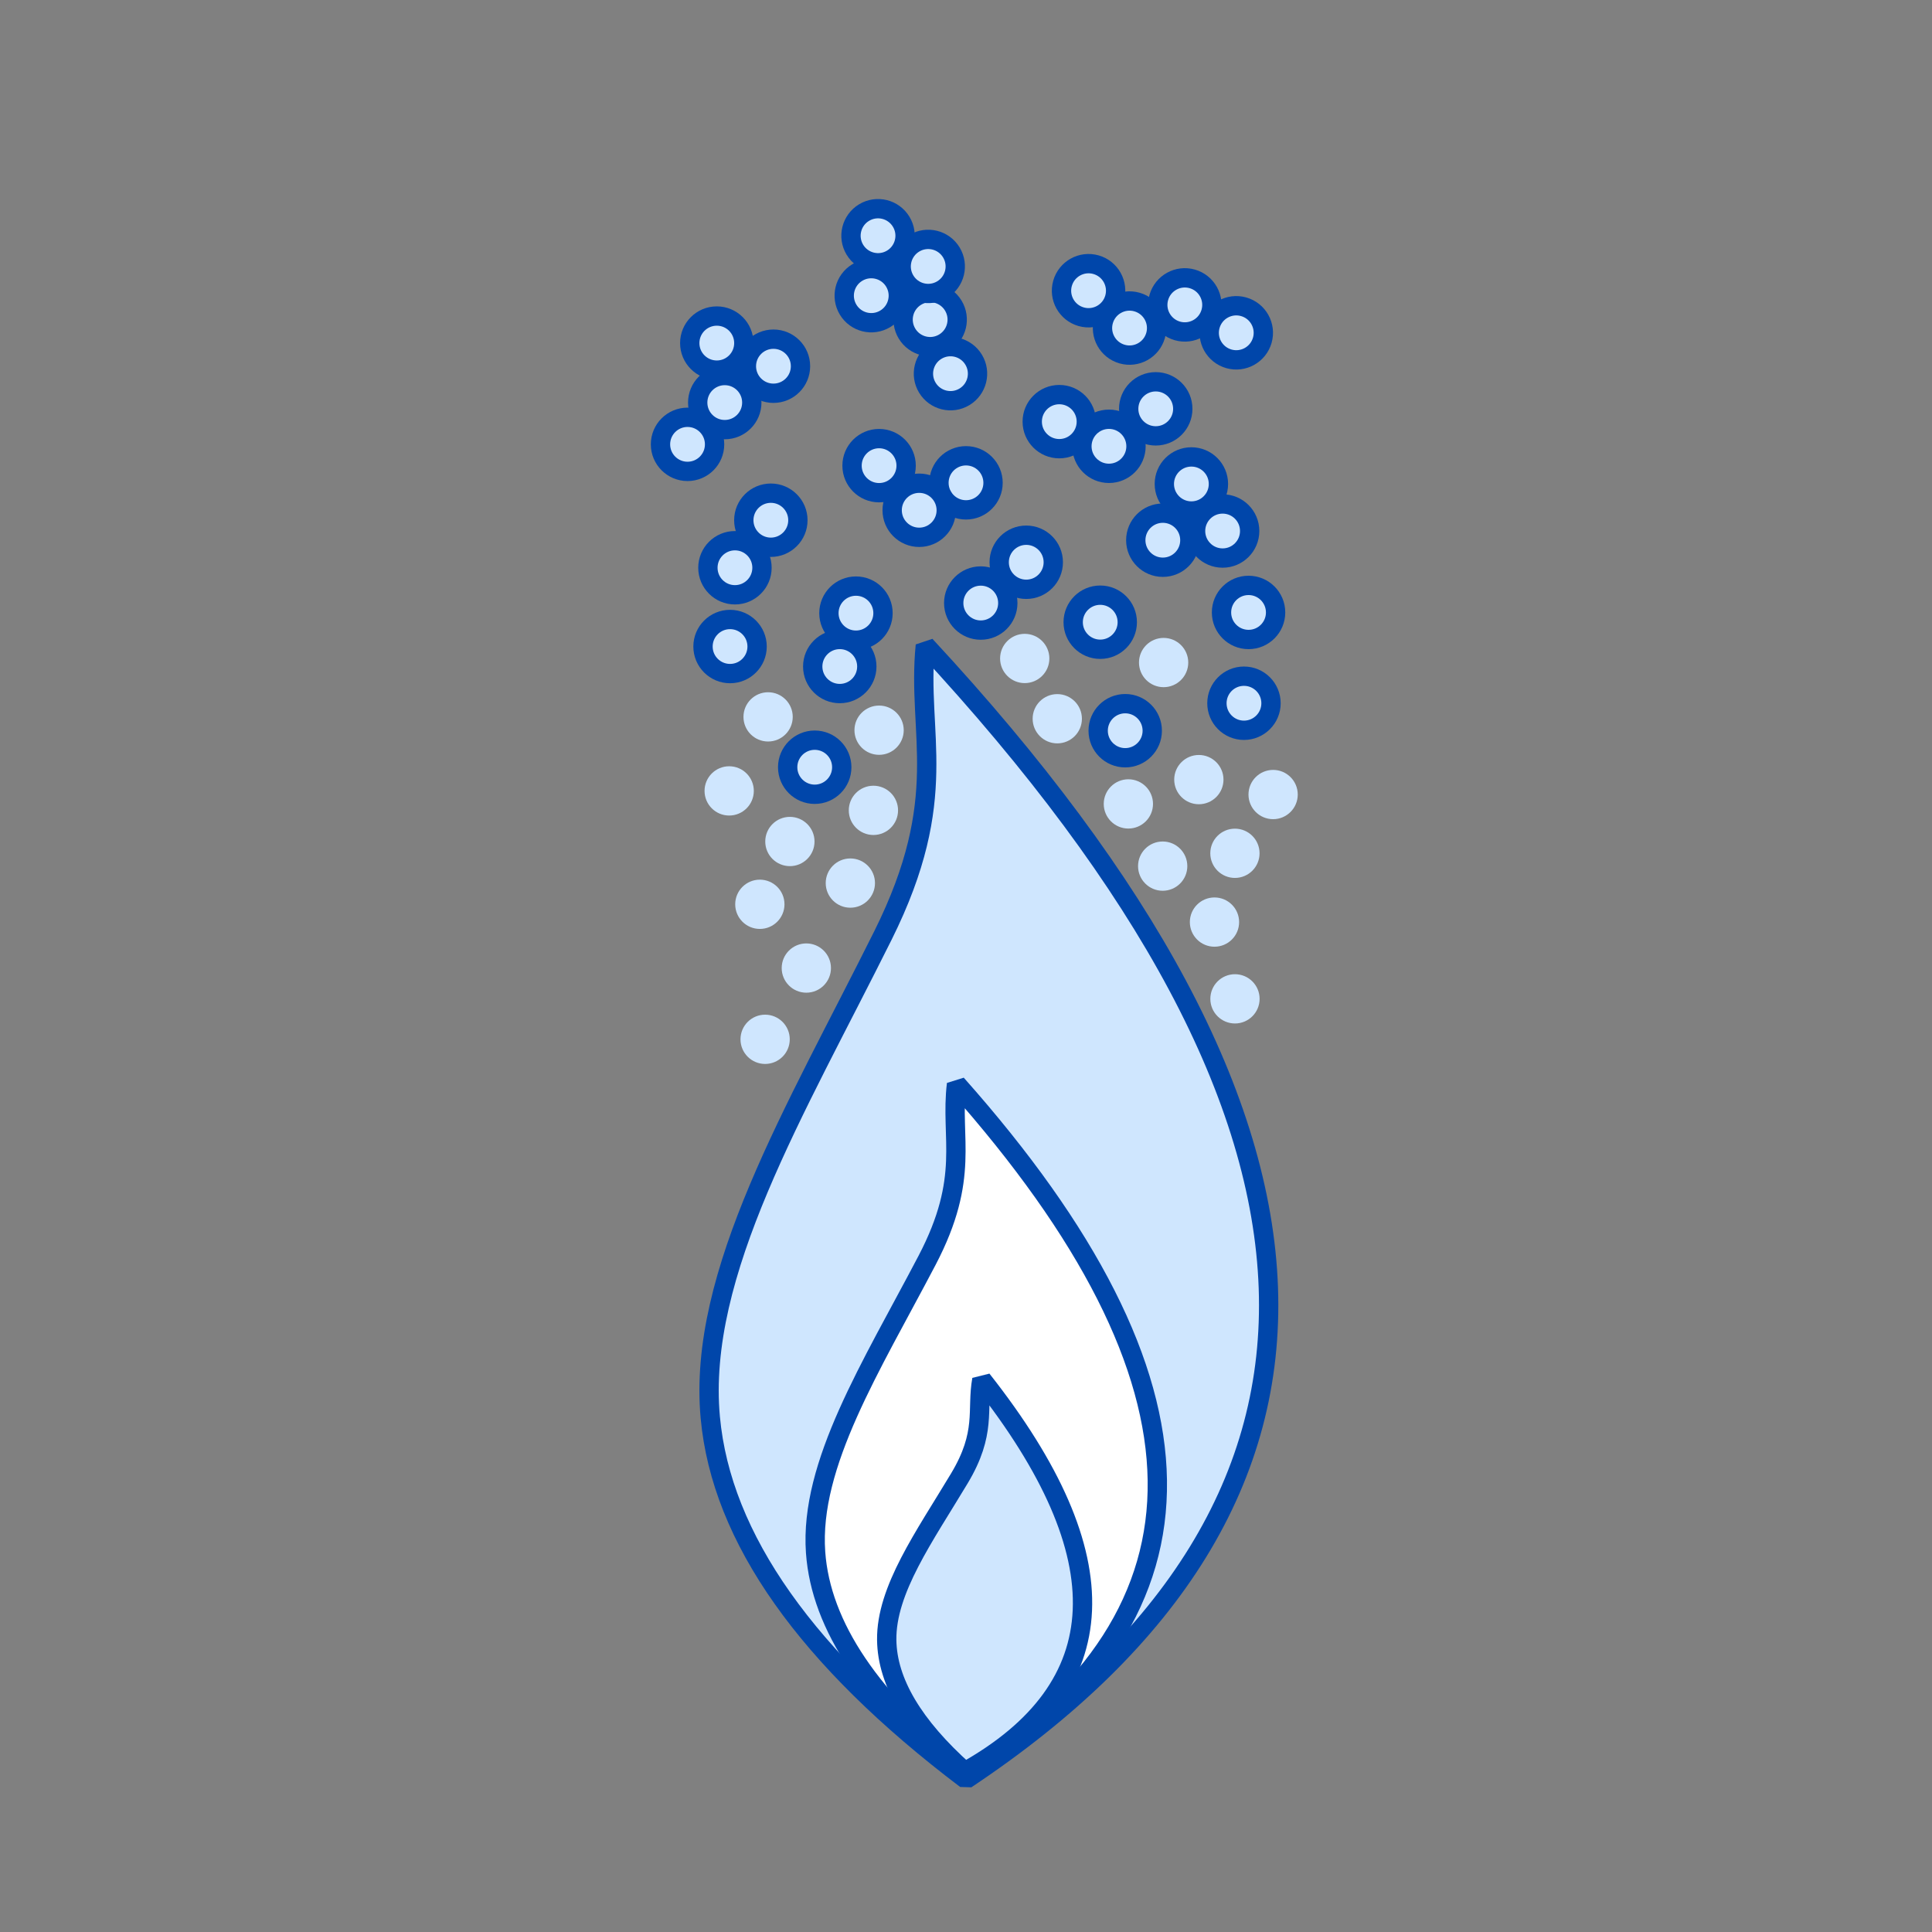 <?xml version="1.0" standalone="no"?>
<!DOCTYPE svg PUBLIC "-//W3C//DTD SVG 20010904//EN" "http://www.w3.org/TR/2001/REC-SVG-20010904/DTD/svg10.dtd">
<!-- Created using Krita: https://krita.org -->
<svg xmlns="http://www.w3.org/2000/svg" 
    xmlns:xlink="http://www.w3.org/1999/xlink"
    xmlns:krita="http://krita.org/namespaces/svg/krita"
    xmlns:sodipodi="http://sodipodi.sourceforge.net/DTD/sodipodi-0.dtd"
    width="480pt"
    height="480pt"
    viewBox="0 0 480 480">
<rect x="0" y="0" width="480" height="480" fill="#808080" stroke="none"/>
<defs/>
<path id="shape0" transform="translate(176.168, 160.347)" fill="#cfe6fe" fill-rule="evenodd" stroke="#0046aa" stroke-width="4.8" stroke-linecap="square" stroke-linejoin="bevel" d="M63.832 281.708C24.251 251.74 3.075 221.788 0.304 191.853C-3.016 155.987 21.469 115.699 43.208 72.046C60.313 37.698 51.518 22.146 53.731 0C163.986 118.822 167.353 212.725 63.832 281.708Z" sodipodi:nodetypes="csscc"/><path id="shape01" transform="matrix(1 0.021 -0.021 1 204.905 268.653)" fill="#ffffff" stroke="#0046aa" stroke-width="4.8" stroke-linecap="square" stroke-linejoin="bevel" d="M38.898 171.84C14.778 153.56 1.874 135.289 0.185 117.029C-1.838 95.151 13.083 70.576 26.33 43.948C36.753 22.996 31.394 13.509 32.743 0C99.929 72.481 101.981 129.761 38.898 171.84Z" sodipodi:nodetypes="csscc"/><path id="shape011" transform="matrix(0.997 0.079 -0.079 0.997 225.441 341.291)" fill="#cfe6fe" stroke="#0046aa" stroke-width="4.8" stroke-linecap="square" stroke-linejoin="bevel" d="M22.038 97.44C8.373 87.074 1.062 76.714 0.105 66.36C-1.041 53.954 7.412 40.019 14.918 24.92C20.823 13.04 17.787 7.66 18.551 0C56.617 41.099 57.78 73.579 22.038 97.44Z" sodipodi:nodetypes="csscc"/><circle id="shape01" transform="translate(185.293, 253.414)" r="4.8" cx="4.8" cy="4.8" fill="#cfe6fe" fill-rule="evenodd" stroke="#cfe6fe" stroke-width="2.64" stroke-linecap="square" stroke-linejoin="bevel"/><circle id="shape011" transform="matrix(1 0 0 1 195.53 235.711)" r="4.8" cx="4.8" cy="4.8" fill="#cfe6fe" fill-rule="evenodd" stroke="#cfe6fe" stroke-width="2.64" stroke-linecap="square" stroke-linejoin="bevel"/><circle id="shape0111" transform="matrix(1 0 0 1 183.982 219.869)" r="4.8" cx="4.8" cy="4.8" fill="#cfe6fe" fill-rule="evenodd" stroke="#cfe6fe" stroke-width="2.64" stroke-linecap="square" stroke-linejoin="bevel"/><circle id="shape02" transform="matrix(1 0 0 1 206.467 214.598)" r="4.8" cx="4.8" cy="4.8" fill="#cfe6fe" fill-rule="evenodd" stroke="#cfe6fe" stroke-width="2.64" stroke-linecap="square" stroke-linejoin="bevel"/><circle id="shape03" transform="matrix(1 0 0 1 191.446 204.269)" r="4.8" cx="4.8" cy="4.8" fill="#cfe6fe" fill-rule="evenodd" stroke="#cfe6fe" stroke-width="2.64" stroke-linecap="square" stroke-linejoin="bevel"/><circle id="shape04" transform="matrix(1 0 0 1 212.198 196.531)" r="4.8" cx="4.8" cy="4.8" fill="#cfe6fe" fill-rule="evenodd" stroke="#cfe6fe" stroke-width="2.64" stroke-linecap="square" stroke-linejoin="bevel"/><circle id="shape05" transform="matrix(1 0 0 1 213.608 176.615)" r="4.8" cx="4.8" cy="4.8" fill="#cfe6fe" fill-rule="evenodd" stroke="#cfe6fe" stroke-width="2.64" stroke-linecap="square" stroke-linejoin="bevel"/><circle id="shape06" transform="matrix(1 0 0 1 186.033 173.306)" r="4.8" cx="4.8" cy="4.8" fill="#cfe6fe" fill-rule="evenodd" stroke="#cfe6fe" stroke-width="2.64" stroke-linecap="square" stroke-linejoin="bevel"/><circle id="shape07" transform="matrix(1 0 0 1 302.026 243.36)" r="4.8" cx="4.8" cy="4.8" fill="#cfe6fe" fill-rule="evenodd" stroke="#cfe6fe" stroke-width="2.64" stroke-linecap="square" stroke-linejoin="bevel"/><circle id="shape08" transform="matrix(1 0 0 1 296.935 224.289)" r="4.8" cx="4.8" cy="4.8" fill="#cfe6fe" fill-rule="evenodd" stroke="#cfe6fe" stroke-width="2.64" stroke-linecap="square" stroke-linejoin="bevel"/><circle id="shape09" transform="matrix(1 0 0 1 284.066 210.387)" r="4.8" cx="4.8" cy="4.8" fill="#cfe6fe" fill-rule="evenodd" stroke="#cfe6fe" stroke-width="2.64" stroke-linecap="square" stroke-linejoin="bevel"/><circle id="shape010" transform="matrix(1 0 0 1 302.014 207.199)" r="4.8" cx="4.8" cy="4.8" fill="#cfe6fe" fill-rule="evenodd" stroke="#cfe6fe" stroke-width="2.64" stroke-linecap="square" stroke-linejoin="bevel"/><circle id="shape0111" transform="matrix(1 0 0 1 275.541 194.931)" r="4.8" cx="4.8" cy="4.8" fill="#cfe6fe" fill-rule="evenodd" stroke="#cfe6fe" stroke-width="2.64" stroke-linecap="square" stroke-linejoin="bevel"/><circle id="shape012" transform="matrix(1 0 0 1 293.052 188.891)" r="4.8" cx="4.8" cy="4.8" fill="#cfe6fe" fill-rule="evenodd" stroke="#cfe6fe" stroke-width="2.64" stroke-linecap="square" stroke-linejoin="bevel"/><circle id="shape013" transform="matrix(1 0 0 1 257.878 173.769)" r="4.8" cx="4.8" cy="4.8" fill="#cfe6fe" fill-rule="evenodd" stroke="#cfe6fe" stroke-width="2.64" stroke-linecap="square" stroke-linejoin="bevel"/><circle id="shape014" transform="matrix(1 0 0 1 284.298 159.807)" r="4.8" cx="4.8" cy="4.8" fill="#cfe6fe" fill-rule="evenodd" stroke="#cfe6fe" stroke-width="2.64" stroke-linecap="square" stroke-linejoin="bevel"/><circle id="shape015" transform="matrix(1 0 0 1 311.503 192.601)" r="4.8" cx="4.8" cy="4.8" fill="#cfe6fe" fill-rule="evenodd" stroke="#cfe6fe" stroke-width="2.64" stroke-linecap="square" stroke-linejoin="bevel"/><circle id="shape016" transform="matrix(1 0 0 1 249.791 158.795)" r="4.8" cx="4.8" cy="4.8" fill="#cfe6fe" fill-rule="evenodd" stroke="#cfe6fe" stroke-width="2.64" stroke-linecap="square" stroke-linejoin="bevel"/><circle id="shape017" transform="matrix(1 0 0 1 176.363 191.697)" r="4.8" cx="4.8" cy="4.8" fill="#cfe6fe" fill-rule="evenodd" stroke="#cfe6fe" stroke-width="2.64" stroke-linecap="square" stroke-linejoin="bevel"/><circle id="shape02" transform="matrix(1 0 0 1 272.836 174.823)" r="6.72" cx="6.72" cy="6.72" fill="#cfe6fe" fill-rule="evenodd" stroke="#0046aa" stroke-width="4.8" stroke-linecap="square" stroke-linejoin="bevel"/><circle id="shape012" transform="matrix(1 0 0 1 195.694 183.894)" r="6.72" cx="6.72" cy="6.72" fill="#cfe6fe" fill-rule="evenodd" stroke="#0046aa" stroke-width="4.8" stroke-linecap="square" stroke-linejoin="bevel"/><circle id="shape021" transform="matrix(1 0 0 1 184.795 122.528)" r="6.72" cx="6.72" cy="6.72" fill="#cfe6fe" fill-rule="evenodd" stroke="#0046aa" stroke-width="4.8" stroke-linecap="square" stroke-linejoin="bevel"/><circle id="shape031" transform="matrix(1 0 0 1 236.947 143.105)" r="6.72" cx="6.72" cy="6.72" fill="#cfe6fe" fill-rule="evenodd" stroke="#0046aa" stroke-width="4.8" stroke-linecap="square" stroke-linejoin="bevel"/><circle id="shape041" transform="matrix(1 0 0 1 266.629 147.868)" r="6.72" cx="6.72" cy="6.72" fill="#cfe6fe" fill-rule="evenodd" stroke="#0046aa" stroke-width="4.8" stroke-linecap="square" stroke-linejoin="bevel"/><circle id="shape051" transform="matrix(1 0 0 1 282.18 127.49)" r="6.72" cx="6.72" cy="6.72" fill="#cfe6fe" fill-rule="evenodd" stroke="#0046aa" stroke-width="4.8" stroke-linecap="square" stroke-linejoin="bevel"/><circle id="shape061" transform="matrix(1 0 0 1 205.94 145.613)" r="6.72" cx="6.72" cy="6.72" fill="#cfe6fe" fill-rule="evenodd" stroke="#0046aa" stroke-width="4.8" stroke-linecap="square" stroke-linejoin="bevel"/><circle id="shape071" transform="matrix(1 0 0 1 289.276 113.521)" r="6.72" cx="6.72" cy="6.72" fill="#cfe6fe" fill-rule="evenodd" stroke="#0046aa" stroke-width="4.8" stroke-linecap="square" stroke-linejoin="bevel"/><circle id="shape081" transform="matrix(1 0 0 1 233.28 113.237)" r="6.72" cx="6.72" cy="6.72" fill="#cfe6fe" fill-rule="evenodd" stroke="#0046aa" stroke-width="4.8" stroke-linecap="square" stroke-linejoin="bevel"/><circle id="shape091" transform="matrix(1 0 0 1 221.654 120.053)" r="6.72" cx="6.72" cy="6.72" fill="#cfe6fe" fill-rule="evenodd" stroke="#0046aa" stroke-width="4.8" stroke-linecap="square" stroke-linejoin="bevel"/><circle id="shape0101" transform="matrix(1 0 0 1 201.918 158.873)" r="6.72" cx="6.72" cy="6.72" fill="#cfe6fe" fill-rule="evenodd" stroke="#0046aa" stroke-width="4.8" stroke-linecap="square" stroke-linejoin="bevel"/><circle id="shape0112" transform="matrix(1 0 0 1 248.246 132.971)" r="6.72" cx="6.72" cy="6.72" fill="#cfe6fe" fill-rule="evenodd" stroke="#0046aa" stroke-width="4.8" stroke-linecap="square" stroke-linejoin="bevel"/><circle id="shape0121" transform="matrix(1 0 0 1 175.875 134.335)" r="6.72" cx="6.72" cy="6.72" fill="#cfe6fe" fill-rule="evenodd" stroke="#0046aa" stroke-width="4.8" stroke-linecap="square" stroke-linejoin="bevel"/><circle id="shape0131" transform="matrix(1 0 0 1 297.037 125.207)" r="6.72" cx="6.72" cy="6.72" fill="#cfe6fe" fill-rule="evenodd" stroke="#0046aa" stroke-width="4.8" stroke-linecap="square" stroke-linejoin="bevel"/><circle id="shape0141" transform="matrix(1 0 0 1 173.342 93.298)" r="6.72" cx="6.72" cy="6.72" fill="#cfe6fe" fill-rule="evenodd" stroke="#0046aa" stroke-width="4.8" stroke-linecap="square" stroke-linejoin="bevel"/><circle id="shape0151" transform="matrix(1 0 0 1 164.096 103.676)" r="6.72" cx="6.72" cy="6.72" fill="#cfe6fe" fill-rule="evenodd" stroke="#0046aa" stroke-width="4.8" stroke-linecap="square" stroke-linejoin="bevel"/><circle id="shape0161" transform="matrix(1 0 0 1 280.419 94.853)" r="6.72" cx="6.72" cy="6.72" fill="#cfe6fe" fill-rule="evenodd" stroke="#0046aa" stroke-width="4.8" stroke-linecap="square" stroke-linejoin="bevel"/><circle id="shape0171" transform="matrix(1 0 0 1 256.456 98.036)" r="6.72" cx="6.72" cy="6.72" fill="#cfe6fe" fill-rule="evenodd" stroke="#0046aa" stroke-width="4.8" stroke-linecap="square" stroke-linejoin="bevel"/><circle id="shape018" transform="matrix(1 0 0 1 268.796 104.161)" r="6.72" cx="6.72" cy="6.72" fill="#cfe6fe" fill-rule="evenodd" stroke="#0046aa" stroke-width="4.8" stroke-linecap="square" stroke-linejoin="bevel"/><circle id="shape019" transform="matrix(1 0 0 1 211.687 108.969)" r="6.72" cx="6.72" cy="6.72" fill="#cfe6fe" fill-rule="evenodd" stroke="#0046aa" stroke-width="4.8" stroke-linecap="square" stroke-linejoin="bevel"/><circle id="shape020" transform="matrix(1 0 0 1 171.365 78.519)" r="6.72" cx="6.72" cy="6.72" fill="#cfe6fe" fill-rule="evenodd" stroke="#0046aa" stroke-width="4.8" stroke-linecap="square" stroke-linejoin="bevel"/><circle id="shape021" transform="matrix(1 0 0 1 185.441 84.264)" r="6.72" cx="6.72" cy="6.72" fill="#cfe6fe" fill-rule="evenodd" stroke="#0046aa" stroke-width="4.8" stroke-linecap="square" stroke-linejoin="bevel"/><circle id="shape022" transform="matrix(0.962 0.275 -0.275 0.962 289.751 67.438)" r="6.72" cx="6.72" cy="6.72" fill="#cfe6fe" fill-rule="evenodd" stroke="#0046aa" stroke-width="4.8" stroke-linecap="square" stroke-linejoin="bevel"/><circle id="shape01111" transform="matrix(0.962 0.275 -0.275 0.962 265.835 63.913)" r="6.72" cx="6.72" cy="6.72" fill="#cfe6fe" fill-rule="evenodd" stroke="#0046aa" stroke-width="4.8" stroke-linecap="square" stroke-linejoin="bevel"/><circle id="shape0211" transform="matrix(0.962 0.275 -0.275 0.962 276.017 73.193)" r="6.72" cx="6.72" cy="6.72" fill="#cfe6fe" fill-rule="evenodd" stroke="#0046aa" stroke-width="4.8" stroke-linecap="square" stroke-linejoin="bevel"/><circle id="shape023" transform="matrix(0.962 0.275 -0.275 0.962 302.533 74.372)" r="6.72" cx="6.72" cy="6.72" fill="#cfe6fe" fill-rule="evenodd" stroke="#0046aa" stroke-width="4.8" stroke-linecap="square" stroke-linejoin="bevel"/><circle id="shape024" transform="matrix(1 0 0 1 302.34 167.997)" r="6.72" cx="6.72" cy="6.72" fill="#cfe6fe" fill-rule="evenodd" stroke="#0046aa" stroke-width="4.8" stroke-linecap="square" stroke-linejoin="bevel"/><circle id="shape025" transform="matrix(1 0 0 1 174.66 153.909)" r="6.72" cx="6.72" cy="6.72" fill="#cfe6fe" fill-rule="evenodd" stroke="#0046aa" stroke-width="4.8" stroke-linecap="square" stroke-linejoin="bevel"/><circle id="shape026" transform="matrix(1 0 0 1 303.48 145.439)" r="6.72" cx="6.72" cy="6.72" fill="#cfe6fe" fill-rule="evenodd" stroke="#0046aa" stroke-width="4.8" stroke-linecap="square" stroke-linejoin="bevel"/><circle id="shape027" transform="matrix(0.517 0.856 -0.856 0.517 220.423 49.341)" r="6.72" cx="6.72" cy="6.72" fill="#cfe6fe" fill-rule="evenodd" stroke="#0046aa" stroke-width="4.8" stroke-linecap="square" stroke-linejoin="bevel"/><circle id="shape028" transform="matrix(0.517 0.856 -0.856 0.517 218.743 64.233)" r="6.72" cx="6.72" cy="6.72" fill="#cfe6fe" fill-rule="evenodd" stroke="#0046aa" stroke-width="4.8" stroke-linecap="square" stroke-linejoin="bevel"/><circle id="shape029" transform="matrix(0.517 0.856 -0.856 0.517 238.423 83.611)" r="6.72" cx="6.72" cy="6.72" fill="#cfe6fe" fill-rule="evenodd" stroke="#0046aa" stroke-width="4.8" stroke-linecap="square" stroke-linejoin="bevel"/><circle id="shape030" transform="matrix(0.517 0.856 -0.856 0.517 233.373 70.179)" r="6.72" cx="6.72" cy="6.72" fill="#cfe6fe" fill-rule="evenodd" stroke="#0046aa" stroke-width="4.8" stroke-linecap="square" stroke-linejoin="bevel"/><circle id="shape031" transform="matrix(0.517 0.856 -0.856 0.517 232.891 56.969)" r="6.72" cx="6.72" cy="6.72" fill="#cfe6fe" fill-rule="evenodd" stroke="#0046aa" stroke-width="4.8" stroke-linecap="square" stroke-linejoin="bevel"/>
</svg>
